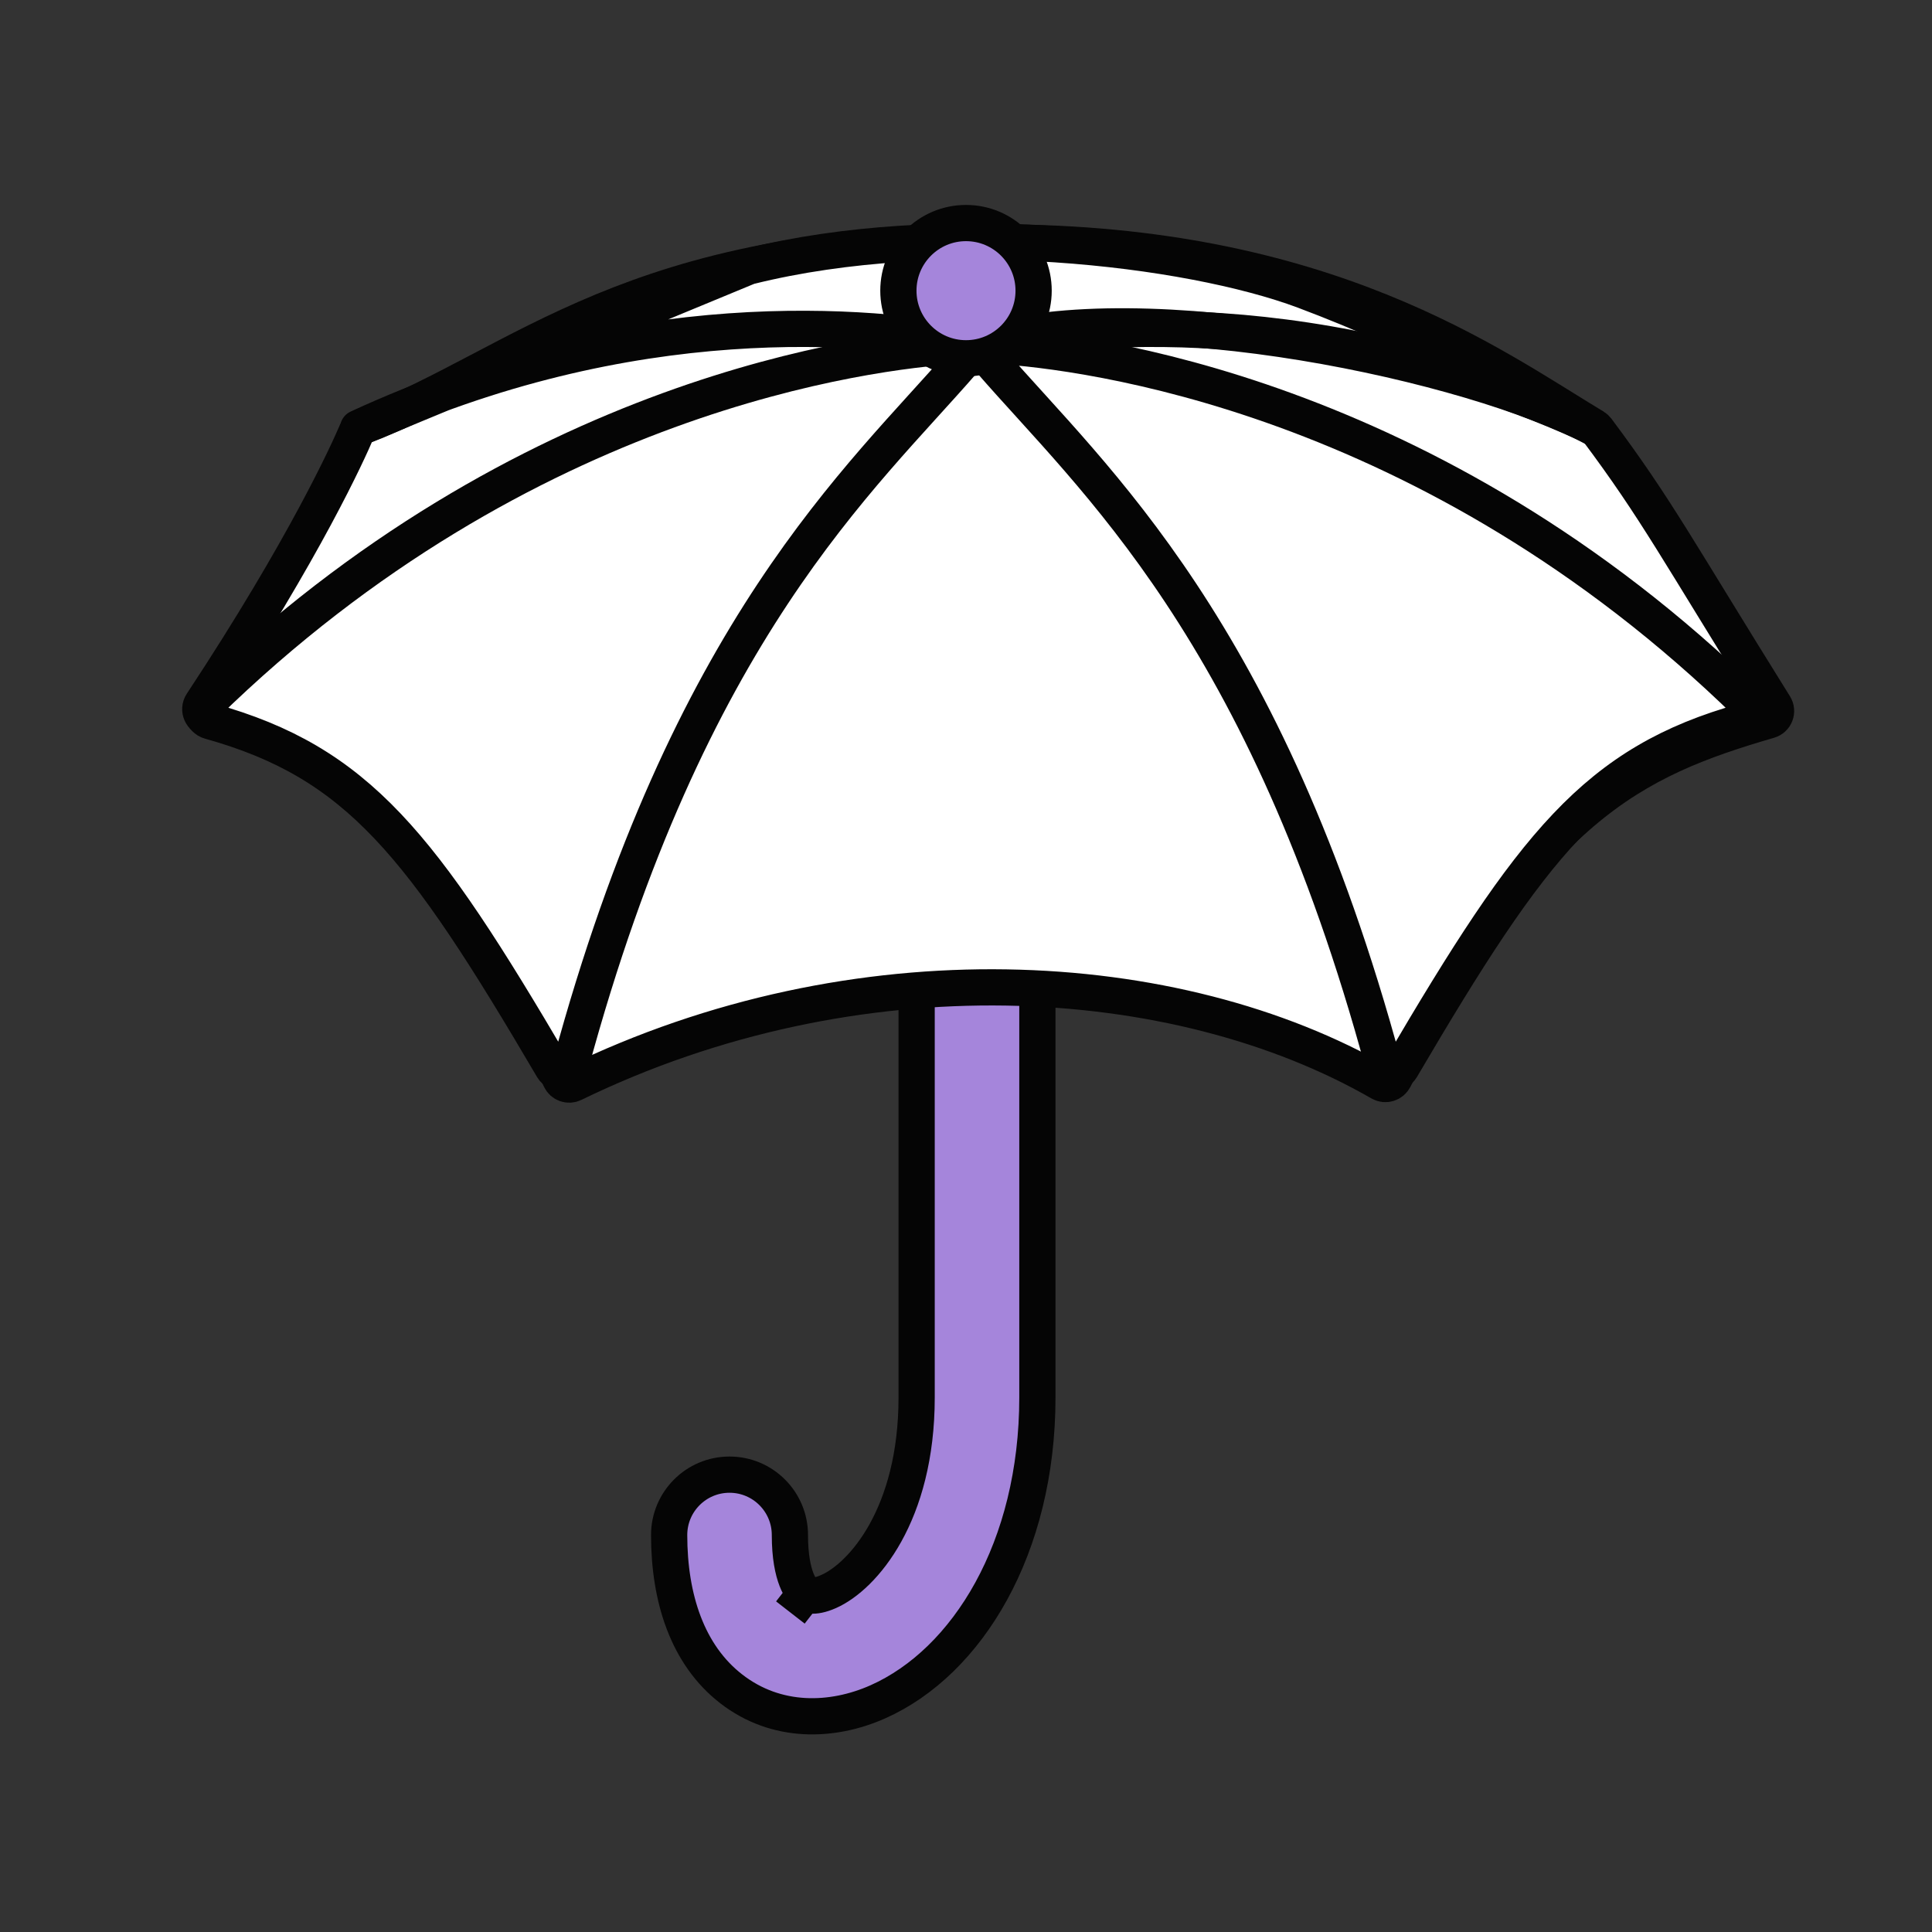 <svg width="40" height="40" viewBox="0 0 40 40" fill="none" xmlns="http://www.w3.org/2000/svg">
<rect x="0" y="0" width="40" height="40" fill="#333333" stroke="none"/>
<path d="M19.478 20.318C19.202 20.318 18.978 20.542 18.978 20.818V28.932C18.978 31.365 17.864 32.636 17.158 32.95C16.987 33.026 16.871 33.039 16.801 33.034C16.735 33.03 16.696 33.01 16.671 32.99C16.612 32.944 16.354 32.674 16.354 31.781C16.354 31.091 15.794 30.531 15.104 30.531C14.413 30.531 13.854 31.091 13.854 31.781C13.854 33.09 14.234 34.263 15.137 34.964C16.073 35.692 17.23 35.654 18.174 35.235C20.031 34.409 21.478 32.049 21.478 28.932V20.818C21.478 20.542 21.254 20.318 20.978 20.318H19.478Z" fill="#A585DB"/>
<path d="M16.671 32.99C16.696 33.01 16.735 33.03 16.801 33.034C16.871 33.039 16.987 33.026 17.158 32.95C17.864 32.636 18.978 31.365 18.978 28.932V20.818C18.978 20.542 19.202 20.318 19.478 20.318H20.978C21.254 20.318 21.478 20.542 21.478 20.818V28.932C21.478 32.049 20.031 34.409 18.174 35.235C17.23 35.654 16.073 35.692 15.137 34.964C14.234 34.263 13.854 33.09 13.854 31.781C13.854 31.091 14.413 30.531 15.104 30.531C15.794 30.531 16.354 31.091 16.354 31.781C16.354 32.674 16.612 32.944 16.671 32.99ZM16.671 32.99L16.364 33.385" stroke="#050505" stroke-width="0.75" stroke-linejoin="round"/>
<path d="M11.6 22.337C9.561 17.907 7.506 15.424 4.32 14.887C4.174 14.863 4.098 14.694 4.18 14.57C6.324 11.319 7.208 9.351 7.383 8.942C7.405 8.89 7.447 8.851 7.499 8.831C10.868 7.539 13.03 5.019 20.655 5.019C27.452 5.019 30.869 7.555 33.006 8.842C33.028 8.855 33.047 8.873 33.063 8.894C34.297 10.543 34.74 11.406 36.741 14.614C36.811 14.726 36.755 14.877 36.627 14.914C33.802 15.738 31.72 16.698 28.867 22.331C28.814 22.435 28.684 22.476 28.583 22.418C24.347 19.979 17.721 19.589 11.873 22.435C11.771 22.485 11.647 22.44 11.6 22.337Z" fill="white"/>
<path d="M11.6 22.337C9.561 17.907 7.506 15.424 4.32 14.887C4.174 14.863 4.098 14.694 4.18 14.57C6.324 11.319 7.208 9.351 7.383 8.942C7.405 8.89 7.447 8.851 7.499 8.831C10.868 7.539 13.03 5.019 20.655 5.019C27.452 5.019 30.869 7.555 33.006 8.842C33.028 8.855 33.047 8.873 33.063 8.894C34.297 10.543 34.74 11.406 36.741 14.614C36.811 14.726 36.755 14.877 36.627 14.914C33.802 15.738 31.72 16.698 28.867 22.331C28.814 22.435 28.684 22.476 28.583 22.418C24.347 19.979 17.721 19.589 11.873 22.435C11.771 22.485 11.647 22.44 11.6 22.337Z" stroke="#050505" stroke-width="0.75" stroke-linejoin="round"/>
<path d="M28.643 22.055C26.19 13.007 22.643 9.934 20.502 7.465C20.391 7.337 20.48 7.148 20.649 7.159C22.436 7.273 29.595 8.132 36.202 14.59C36.313 14.698 36.263 14.889 36.113 14.931C33.04 15.789 31.732 17.476 29.013 22.108C28.923 22.262 28.689 22.227 28.643 22.055Z" fill="white"/>
<path d="M28.643 22.055C26.19 13.007 22.643 9.934 20.502 7.465C20.391 7.337 20.48 7.148 20.649 7.159C22.436 7.273 29.595 8.132 36.202 14.59C36.313 14.698 36.263 14.889 36.113 14.931C33.04 15.789 31.732 17.476 29.013 22.108C28.923 22.262 28.689 22.227 28.643 22.055Z" stroke="#050505" stroke-width="0.75" stroke-linejoin="round"/>
<path d="M11.812 22.055C14.265 13.007 17.812 9.934 19.953 7.465C20.064 7.337 19.975 7.148 19.806 7.159C18.019 7.273 10.86 8.132 4.253 14.59C4.142 14.698 4.192 14.889 4.342 14.931C7.415 15.789 8.723 17.476 11.442 22.108C11.532 22.262 11.766 22.227 11.812 22.055Z" fill="white"/>
<path d="M11.812 22.055C14.265 13.007 17.812 9.934 19.953 7.465C20.064 7.337 19.975 7.148 19.806 7.159C18.019 7.273 10.86 8.132 4.253 14.59C4.142 14.698 4.192 14.889 4.342 14.931C7.415 15.789 8.723 17.476 11.442 22.108C11.532 22.262 11.766 22.227 11.812 22.055Z" stroke="#050505" stroke-width="0.75" stroke-linejoin="round"/>
<path d="M20.178 7.132C18.24 6.762 14.066 6.345 9.15 8.144L7.416 8.862C8.002 8.591 8.581 8.353 9.15 8.144L15.486 5.524C15.495 5.52 15.504 5.517 15.514 5.515C19.512 4.52 24.602 5.121 27 6.018C29.4 6.917 32 8.288 33 8.862C30.512 7.525 23.675 6.054 20.276 7.126C20.243 7.136 20.211 7.138 20.178 7.132Z" fill="white"/>
<path d="M7.416 8.862C13.069 6.248 18.016 6.719 20.178 7.132C20.211 7.138 20.243 7.136 20.276 7.126C23.675 6.054 30.512 7.525 33 8.862C32 8.288 29.4 6.917 27 6.018C24.602 5.121 19.512 4.52 15.514 5.515C15.504 5.517 15.495 5.52 15.486 5.524L7.416 8.862Z" stroke="#050505" stroke-width="0.75" stroke-linejoin="round"/>
<path d="M20.228 7.141C22.363 6.727 27.343 6.228 33.039 8.862" stroke="#050505" stroke-width="0.75" stroke-linejoin="round"/>
<path d="M20 7.418C20.773 7.418 21.4 6.791 21.4 6.018C21.4 5.245 20.773 4.618 20 4.618C19.227 4.618 18.6 5.245 18.6 6.018C18.6 6.791 19.227 7.418 20 7.418Z" fill="#A585DB" stroke="#050505" stroke-width="0.75"/>
</svg>
